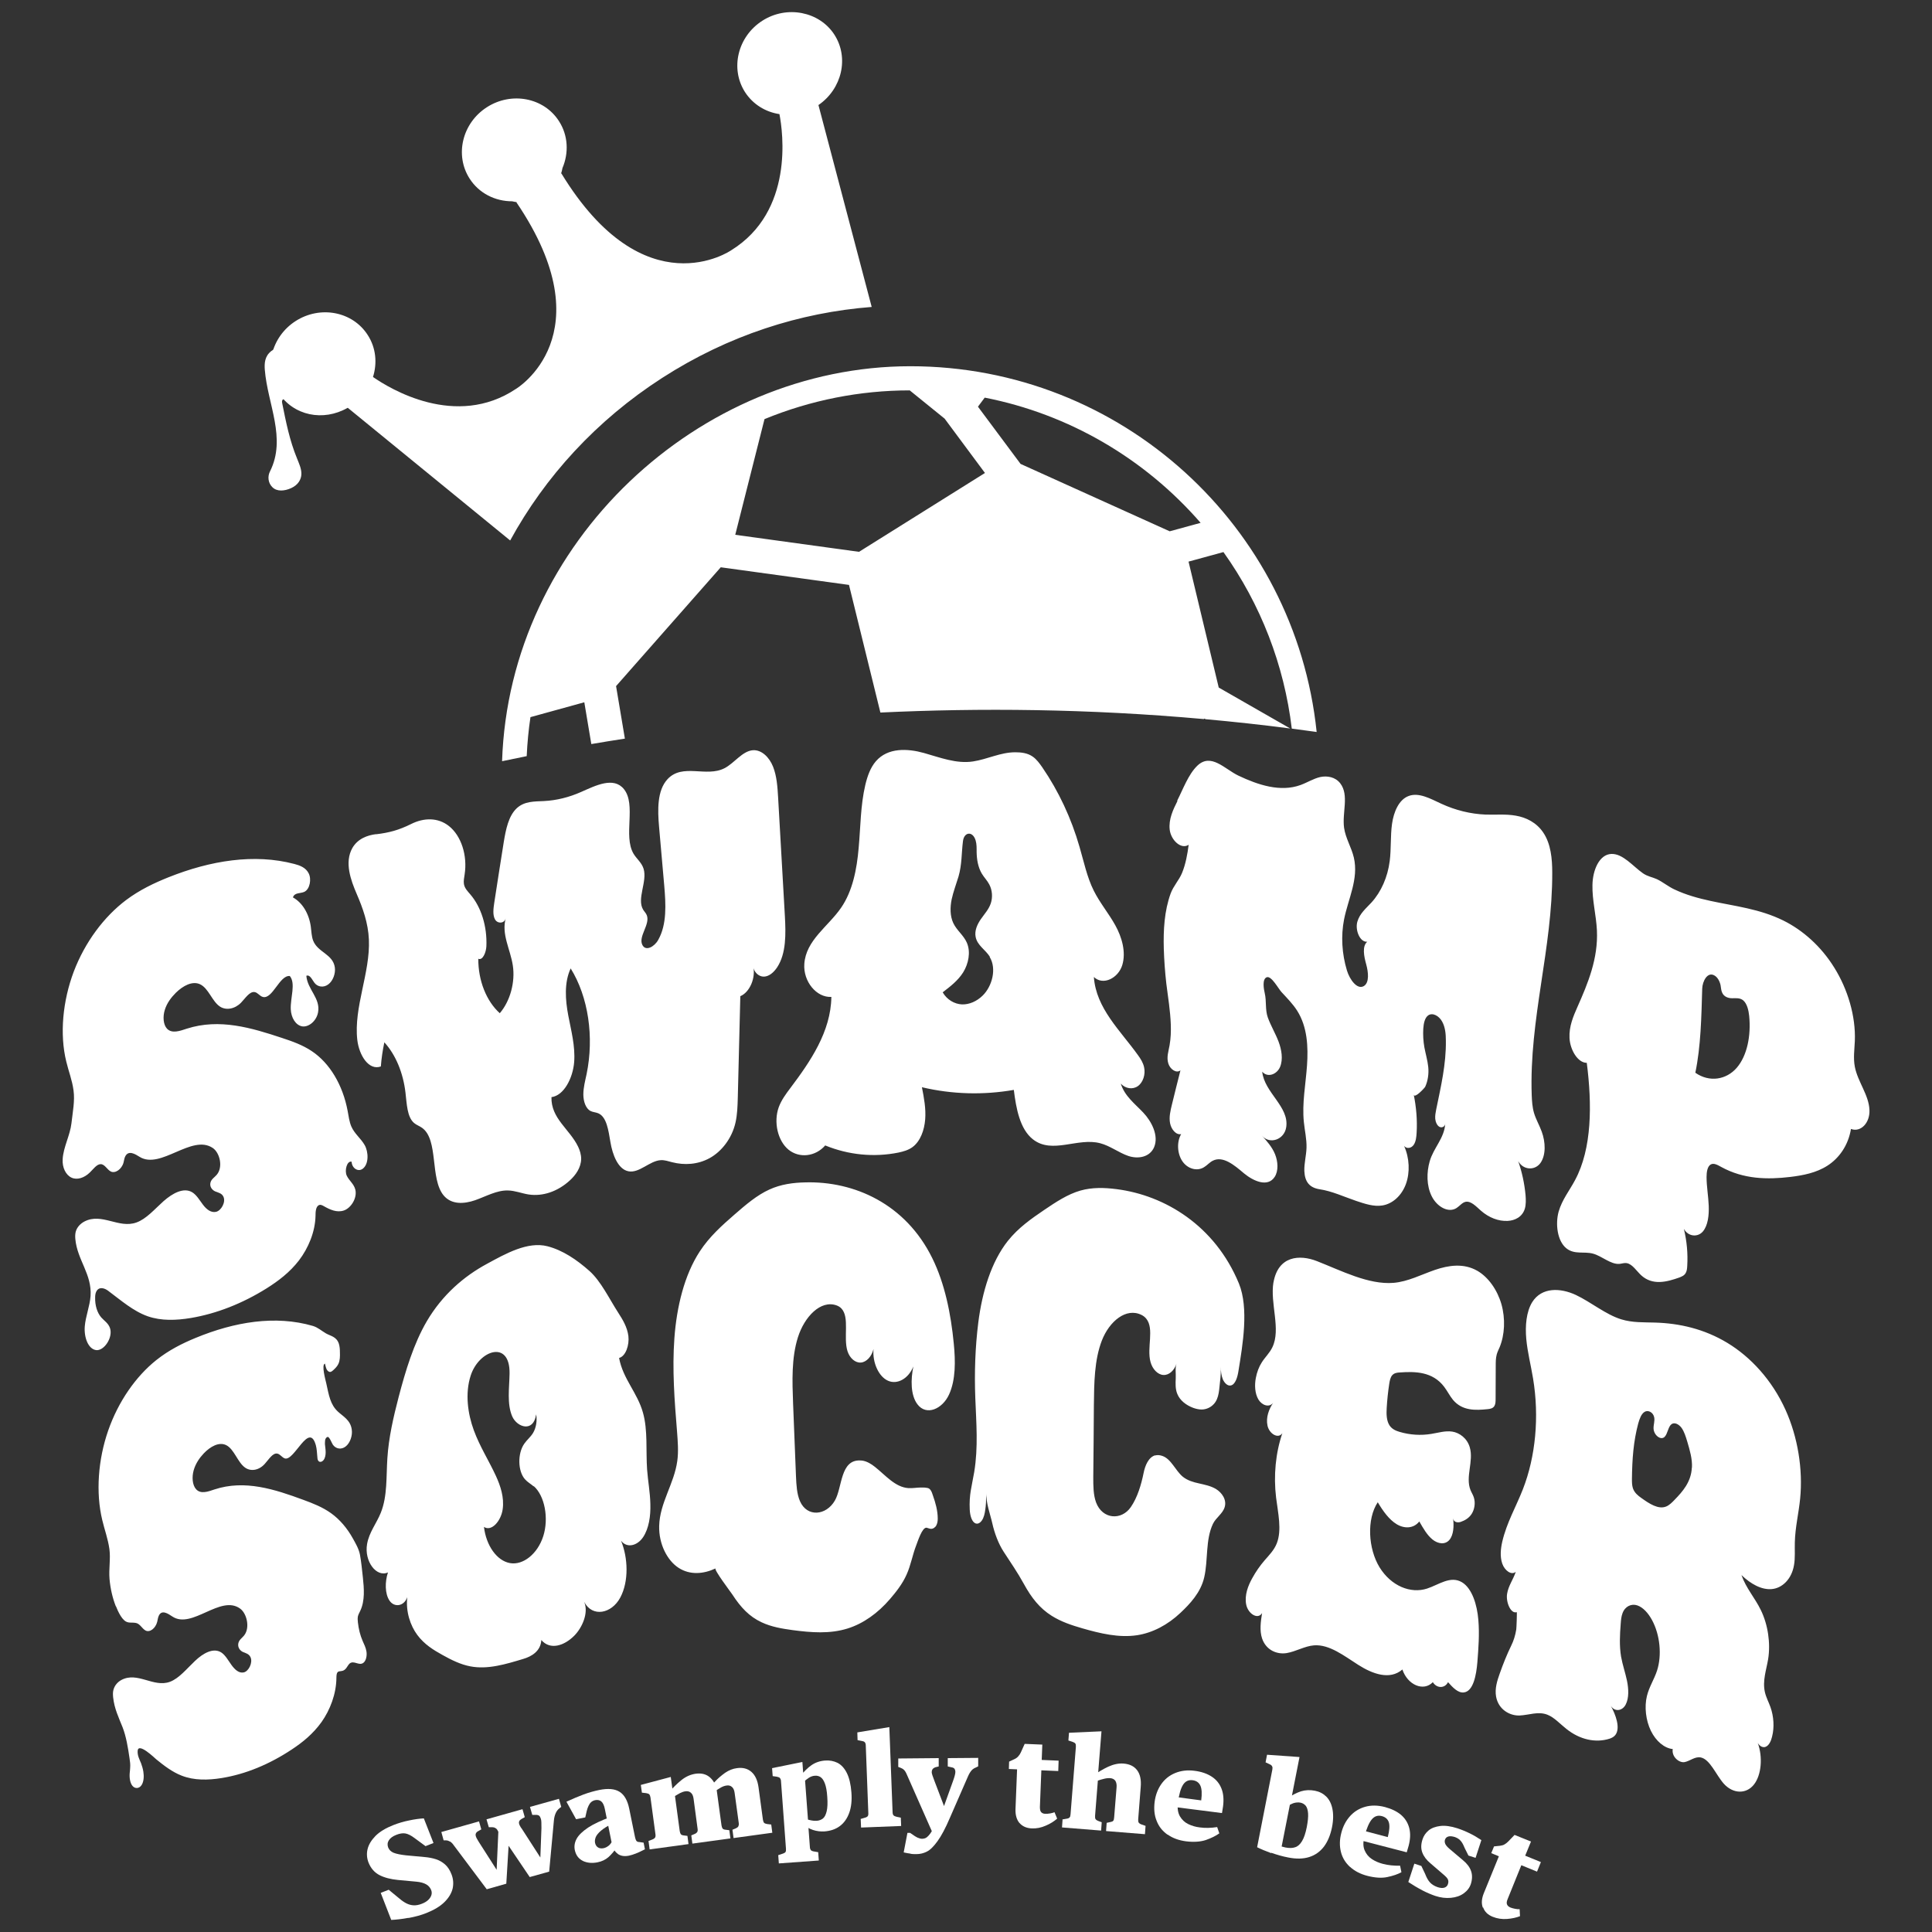 <?xml version="1.0" encoding="UTF-8"?>
<svg id="Layer_1" xmlns="http://www.w3.org/2000/svg" version="1.1" viewBox="0 0 160 160">
  <rect x="0" y="0" width="160" height="160" fill="#333333" stroke="none"/>
  <!-- Generator: Adobe Illustrator 29.2.1, SVG Export Plug-In . SVG Version: 2.1.0 Build 116)  -->
  <defs>
    <style>
      .st0, .st1 {
        fill: #fff;
      }

      .st1 {
        fill-rule: evenodd;
      }
    </style>
  </defs>
  <g>
    <path class="st1" d="M43.62,62.61c.05-1.08.15-2.15.31-3.22l4.46-1.23.58,3.46c.9-.15,1.83-.31,2.78-.45l-.73-4.35,8.67-9.84,10.62,1.46,2.6,10.57c8.21-.39,17.21-.32,26.78.54l.06-.04.09.05c2.3.21,4.64.46,7.01.77l-5.92-3.39-2.5-10.43,2.89-.79c3.09,4.33,5.03,9.35,5.66,14.62.68.09,1.37.18,2.06.28-1.77-17.02-16.16-30.29-33.65-30.29s-33.22,14.55-33.81,32.71c.66-.14,1.34-.28,2.04-.42ZM81.55,32.93c6.95,1.36,13.24,5.03,17.88,10.37l-2.56.7-12.35-5.58-3.53-4.74c.18-.25.37-.5.56-.75ZM63.31,34.71c3.82-1.57,7.91-2.38,12.03-2.38l2.89,2.34,3.34,4.5-10.43,6.53-10.25-1.41,2.42-9.57Z"/>
    <path class="st0" d="M28.81,33.78l13.44,10.98c2.88-5.27,7.13-9.95,12.6-13.47s11.4-5.41,17.34-5.87l-4.41-16.72c1.95-1.34,2.55-3.92,1.32-5.83s-3.93-2.46-5.97-1.15-2.68,3.96-1.43,5.91c.66,1.02,1.71,1.65,2.85,1.82.29,1.49,1.21,8.06-4,11.28,0,0-7.16,4.95-14.06-6.37h-.02c.05-.14.08-.29.11-.44.53-1.25.48-2.7-.29-3.89-1.25-1.95-3.93-2.46-5.97-1.15s-2.68,3.96-1.43,5.91c.78,1.22,2.12,1.88,3.52,1.88.12.03.25.05.38.07l-.02.02c7.44,10.97-.03,15.44-.03,15.44-4.99,3.34-10.47-.02-11.85-.98.36-1.15.25-2.42-.44-3.48-1.25-1.95-3.93-2.46-5.97-1.15s-2.68,3.96-1.43,5.91,3.73,2.42,5.73,1.28Z"/>
    <path class="st0" d="M22.46,29.08c-.54.42-.57,1.01-.53,1.54.23,2.86,1.81,5.67.43,8.42-.21.41-.17.95.2,1.31.37.37.99.33,1.56.07s.83-.72.84-1.16-.19-.86-.36-1.29c-.62-1.5-.92-3.04-1.23-4.58-.02-.11-.04-.23.07-.31.08-.06.21-.09.33-.12.7-.15,1.42.42,2.1-.46.19-.24.42-1.15.4-1.36-.03-.52-.27-1.02-.67-1.46-.56-.62-1.94-1.53-3.16-.59Z"/>
    <path class="st0" d="M5.92,93c.1-.9.29-1.84.17-2.69-.11-.85-.41-1.59-.6-2.39-.56-2.27-.3-5.02.62-7.46.93-2.44,2.5-4.54,4.33-5.92,1.12-.84,2.32-1.41,3.52-1.89,3.46-1.38,7.09-1.98,10.42-1.1.46.12.94.3,1.18.77.25.47.11,1.32-.36,1.54-.33.15-.81.04-.94.46.78.43,1.33,1.34,1.48,2.42.05.39.06.8.19,1.15.38.99,1.64,1.11,1.8,2.23.07.51-.16,1.12-.54,1.4-.38.29-.88.23-1.15-.13-.2-.26-.37-.7-.67-.58.09,1.14,1.19,1.86.97,3.03-.13.71-.77,1.24-1.31,1.16-.54-.09-.92-.71-.95-1.42-.04-.94.43-2.14-.08-2.75-.85-.09-1.43,1.96-2.24,1.73-.25-.07-.42-.36-.67-.4-.42-.07-.77.51-1.13.88-.51.52-1.22.65-1.73.33-.67-.43-.95-1.53-1.67-1.86-.63-.29-1.4.12-2,.71-.38.38-.74.85-.91,1.41-.18.56-.13,1.23.18,1.56.41.43,1.07.19,1.64,0,2.71-.87,5.36-.07,7.89.77.85.28,1.7.58,2.46,1.09,1.49.99,2.57,2.81,2.97,4.95.08.44.14.91.31,1.3.27.61.78.97,1.1,1.53.32.56.36,1.57-.16,1.96-.38.29-.9-.04-.92-.58-.38-.11-.61.73-.4,1.16.2.42.59.67.71,1.16.16.71-.38,1.53-.96,1.72-.58.19-1.14-.07-1.65-.36-.14-.08-.29-.16-.44-.07-.23.14-.25.55-.25.87-.03,1.34-.6,2.68-1.37,3.69-.77,1-1.72,1.71-2.67,2.31-2.03,1.27-4.16,2.1-6.28,2.46-1.22.2-2.44.25-3.57-.14-1.2-.42-2.22-1.32-3.28-2.11-.3-.23-.77-.38-.99.07-.07.14-.09.31-.09.48-.02.66.17,1.27.51,1.66.25.28.58.47.72.88.26.79-.5,1.9-1.15,1.82-.65-.09-1.01-1.03-.94-1.96.07-.85.42-1.68.48-2.53.12-1.8-1.1-2.97-1.26-4.7-.02-.2-.02-.41.03-.61.11-.41.42-.69.72-.85,1.45-.75,2.84.61,4.31.08.82-.29,1.52-1.12,2.25-1.77.74-.65,1.66-1.16,2.37-.73.36.22.61.66.89,1.03.28.37.65.68,1.08.59.43-.1.83-.81.61-1.26-.13-.28-.42-.33-.67-.43-.24-.1-.49-.38-.4-.73.07-.29.33-.43.51-.64.56-.64.26-1.84-.32-2.23-1.74-1.17-4.31,1.81-6.05.74-.38-.24-.93-.58-1.2-.04-.08.15-.09.34-.14.51-.15.55-.68.92-1.05.74-.31-.15-.49-.6-.84-.61-.33,0-.61.41-.9.69-.46.45-1.05.64-1.51.43-.47-.21-.79-.83-.74-1.54.06-1,.61-1.95.73-2.98ZM9.61,133.04c.04.11.09.22.14.33.15.32.32.62.54.82.31.28.62.14.98.22.33.07.49.46.78.62.35.19.83-.17.97-.72.04-.17.06-.35.13-.5.24-.53.76-.18,1.12.06,1.63,1.09,3.99-1.84,5.62-.65.55.4.84,1.59.32,2.23-.17.21-.4.34-.47.63-.08.35.15.63.38.73.23.1.5.15.63.44.2.45-.16,1.16-.56,1.25-.4.09-.74-.23-1.01-.6-.27-.37-.5-.81-.84-1.04-.66-.44-1.52.05-2.19.69-.68.64-1.32,1.45-2.08,1.73-1.36.5-2.68-.87-4.02-.15-.28.15-.56.43-.66.83-.05.2-.04.41-.02.61.1.94.47,1.69.78,2.47.3.77.45,1.69.58,2.59.04.25.07.5.05.76,0,.16-.03.31-.04.47-.03.4.04.82.24,1.05.2.23.54.23.74-.07.2-.3.21-.76.15-1.13-.04-.24-.11-.48-.19-.69-.13-.32-.31-.63-.28-1.03.06-.71,1.41.6,1.54.71.66.54,1.35,1.06,2.1,1.35,1.05.41,2.19.38,3.32.2,1.97-.32,3.94-1.13,5.81-2.37.88-.58,1.75-1.28,2.46-2.27.7-.99,1.22-2.32,1.23-3.66,0-.89.42-.28.82-.81.09-.12.17-.28.27-.37.35-.3.78.21,1.14-.06.23-.17.31-.59.26-.93-.05-.33-.2-.61-.32-.89-.2-.46-.33-.98-.39-1.53-.02-.16-.03-.34,0-.5.04-.17.13-.31.2-.47.39-.82.31-1.85.21-2.77-.07-.63-.13-1.27-.24-1.87-.1-.5-.36-.93-.58-1.33-.48-.87-1.1-1.59-1.81-2.1-.71-.51-1.51-.82-2.3-1.11-2.36-.87-4.85-1.69-7.36-.86-.53.18-1.15.41-1.53-.03-.3-.34-.35-1-.19-1.56.16-.56.48-1.02.83-1.39.55-.58,1.27-.98,1.86-.69.67.33.95,1.44,1.58,1.87.48.33,1.14.21,1.61-.31.33-.36.66-.93,1.04-.86.24.04.4.33.63.4.79.25,2.01-3.11,2.57-1.08.08.3.09.63.12.95,0,.11.02.23.07.31.1.17.32.12.45-.05.13-.17.17-.42.17-.64,0-.23-.04-.44-.06-.67,0-.12,0-.24.02-.36.03-.12.11-.22.2-.24.15-.03.35.52.44.65.26.36.72.42,1.07.13.35-.28.57-.89.49-1.4-.11-.78-.72-1.08-1.15-1.48-.63-.59-.74-1.34-.96-2.34-.06-.27-.42-1.54-.11-1.63.04.16.08.35.15.49.08.14.22.24.36.18.07-.03.12-.08.18-.13.16-.15.32-.3.42-.51.14-.29.14-.64.13-.97,0-.25-.02-.5-.09-.72-.2-.58-.67-.62-1.06-.84-.38-.22-.66-.49-1.08-.62-3.11-.91-6.5-.34-9.72.99-1.12.46-2.23,1.02-3.26,1.84-1.69,1.35-3.14,3.42-3.98,5.83-.84,2.41-1.04,5.15-.49,7.42.19.8.47,1.55.59,2.39.11.81-.06,1.66.01,2.48.07.8.25,1.57.51,2.24ZM31.15,69.08c-.72.09-1.52.37-1.97,1.15-.67,1.19-.13,2.66.36,3.8.5,1.16.95,2.4,1.01,3.78.12,2.75-1.27,5.61-.96,8.31.15,1.28.95,2.56,1.95,2.2.05-.67.15-1.34.29-2,.94,1.03,1.56,2.53,1.75,4.17.11.92.13,2.01.71,2.51.2.17.45.25.66.4,1.39.98.64,4.21,1.79,5.6.65.78,1.69.71,2.6.4.91-.32,1.81-.84,2.73-.81.58.01,1.13.24,1.7.33,1.17.18,2.42-.24,3.43-1.17.47-.43.92-1.05.93-1.78,0-.36-.11-.7-.25-1-.7-1.46-2.26-2.34-2.21-4.11,1.03-.13,1.77-1.57,1.88-2.9.1-1.33-.25-2.6-.49-3.87-.24-1.27-.35-2.71.2-3.89,1.47,2.36,1.95,5.69,1.32,8.75-.12.56-.27,1.12-.27,1.69,0,.57.2,1.17.6,1.37.2.1.43.1.64.19.7.3.84,1.44,1,2.37.18,1.09.64,2.26,1.49,2.43.9.18,1.76-.87,2.68-.92.32-.02.63.09.94.17,1.02.26,2.12.2,3.11-.34.98-.54,1.84-1.62,2.14-2.94.15-.66.17-1.35.19-2.03.07-2.81.14-5.63.21-8.44.79-.33,1.3-1.54,1.06-2.52.04.53.47.91.89.9.43-.01.82-.35,1.1-.77.76-1.15.72-2.79.64-4.25-.19-3.27-.37-6.55-.56-9.82-.05-.87-.11-1.77-.42-2.55-.31-.78-.95-1.41-1.67-1.36-.88.07-1.53,1.07-2.35,1.49-1.51.78-3.47-.44-4.72.91-.87.94-.82,2.56-.7,3.93.14,1.63.29,3.26.43,4.89.13,1.52.23,3.2-.5,4.49-.31.56-1.03.97-1.31.42-.36-.7.65-1.69.37-2.45-.07-.19-.21-.31-.31-.48-.54-.9.36-2.32.04-3.38-.16-.52-.58-.82-.84-1.26-.86-1.48.25-4.05-.79-5.34-.85-1.05-2.33-.3-3.53.23-1.01.45-2.06.71-3.1.76-.77.04-1.6,0-2.24.59-.69.64-.91,1.77-1.08,2.8-.27,1.68-.53,3.36-.79,5.05-.07.47-.14,1,.07,1.37.21.37.8.34.89-.13-.39,1.34.38,2.6.58,3.94.21,1.37-.22,2.95-1.08,3.95-1.11-1-1.79-2.7-1.78-4.51.36.17.65-.53.67-1.04.07-1.64-.43-3.25-1.34-4.3-.21-.25-.46-.49-.52-.85-.04-.26.02-.53.06-.8.24-1.57-.28-3.19-1.3-4-.91-.72-2.07-.7-3.13-.17-1.03.51-1.82.72-2.9.85ZM95.59,94.98c-.36.87-1.35,1.02-2.15.75-.79-.27-1.51-.84-2.32-1.05-1.86-.5-3.97.93-5.57-.32-1.09-.85-1.4-2.57-1.59-4.1-2.52.44-5.11.37-7.61-.22.17.87.34,1.77.27,2.66-.07.9-.4,1.81-1.04,2.29-.35.26-.76.37-1.17.46-2.03.41-4.14.2-6.07-.59-.81.93-2.14,1.08-3.04.35-.89-.73-1.25-2.28-.81-3.51.22-.6.6-1.11.97-1.6,1.64-2.18,3.35-4.66,3.39-7.54-1.23.07-2.34-1.28-2.24-2.73.13-1.97,1.98-3.1,3.05-4.66.95-1.38,1.3-3.19,1.45-4.94.16-1.75.15-3.52.55-5.22.17-.72.42-1.44.88-1.97.99-1.14,2.62-1.06,3.98-.68,1.32.37,2.68.91,4.06.7,1.19-.18,2.27-.76,3.5-.76.5,0,1.03.06,1.46.37.31.22.55.55.78.88,1.35,1.97,2.4,4.21,3.08,6.58.36,1.23.62,2.51,1.18,3.63.51,1.02,1.23,1.87,1.78,2.86.55.99.91,2.23.58,3.31-.33,1.07-1.58,1.72-2.35.98.18,2.6,2.2,4.44,3.65,6.47.22.3.43.63.51,1.01.13.59-.09,1.26-.52,1.56-.43.3-1.03.21-1.41-.21.31,1.03,1.17,1.67,1.86,2.4.69.73,1.3,1.91.9,2.86ZM81.98,79.24c-.37-.59-1.04-.94-1.18-1.64-.11-.53.14-1.06.43-1.48.29-.42.65-.8.82-1.3.17-.5.13-1.1-.12-1.57-.17-.33-.43-.58-.62-.9-.31-.52-.42-1.16-.43-1.79,0-.32.01-.65-.08-.95-.23-.8-.95-.73-1.05.04-.13,1-.08,1.94-.37,2.94-.19.63-.43,1.25-.57,1.9-.13.65-.14,1.37.14,1.96.29.61.85,1,1.12,1.62.34.78.13,1.75-.3,2.45-.44.7-1.08,1.18-1.7,1.66.35.61.97.97,1.59,1,.62.02,1.24-.26,1.72-.73.78-.76,1.18-2.22.58-3.2ZM97.52,66.32c-.37.73-.75,1.53-.65,2.39.1.86.94,1.67,1.57,1.25-.1.78-.25,1.61-.55,2.34-.25.6-.7,1.05-.94,1.69-.53,1.46-.61,3.04-.57,4.57.03.97.1,1.93.21,2.9.14,1.12.33,2.25.37,3.38.02.57,0,1.15-.1,1.72-.09.53-.27.99-.1,1.53.16.48.67.82,1,.55-.24.95-.48,1.9-.71,2.85-.12.5-.25,1.02-.15,1.53.1.52.51,1,.92.9-.38.64-.33,1.62.1,2.25.43.63,1.21.85,1.78.5.26-.15.47-.41.73-.54.85-.44,1.8.37,2.59,1.04.8.66,1.97,1.17,2.54.3.33-.5.28-1.28.03-1.89-.25-.61-.68-1.08-1.09-1.54.64.77,1.87.35,2.02-.7.25-1.7-1.81-2.85-1.99-4.59.44.52,1.21.24,1.48-.39.26-.63.13-1.43-.13-2.11-.26-.68-.63-1.29-.88-1.97-.24-.66-.1-1.36-.26-2.03-.07-.3-.24-1.17.17-1.32.39-.13.95.94,1.22,1.23.46.5.94.98,1.3,1.55.84,1.33.92,2.98.81,4.54s-.42,3.12-.26,4.67c.07.71.24,1.41.22,2.13-.02.65-.2,1.28-.18,1.93.04.9.43,1.38,1.27,1.51,1.01.15,2.04.63,3.01.96.72.24,1.47.5,2.19.38.85-.14,1.59-.82,1.94-1.77.35-.96.3-2.17-.15-3.16.22.27.6.19.79-.08.19-.27.23-.66.25-1.03.06-1.03-.03-2.1-.24-3.13.07.34.9-.56.95-.66.22-.48.31-1.08.25-1.65-.06-.55-.22-1.08-.32-1.62-.09-.51-.12-1.03-.09-1.54.03-.43.12-.91.42-1.11.37-.24.89.06,1.14.52.26.46.31,1.04.31,1.57.03,1.97-.42,3.85-.8,5.71-.05.25-.1.51-.08.78.03.27.15.55.35.66.2.11.47-.02.48-.28-.07,1.23-.97,2.01-1.29,3.14-.26.91-.27,2.01.17,2.89.44.88,1.39,1.41,2.06.97.25-.16.46-.45.74-.51.45-.09.87.38,1.27.73.66.58,1.46.89,2.22.85.59-.03,1.21-.32,1.42-1.01.1-.34.09-.74.06-1.12-.09-.96-.29-1.91-.61-2.82.44.78,1.42.78,1.86.13.44-.65.41-1.7.09-2.57-.19-.53-.48-1.01-.64-1.55-.14-.48-.17-.98-.19-1.47-.22-6.3,1.72-12.15,1.7-18.43,0-1.14-.11-2.39-.75-3.33-.56-.83-1.43-1.25-2.27-1.39-.84-.15-1.66-.06-2.5-.09-1.23-.05-2.48-.35-3.67-.9-.89-.41-1.85-.96-2.7-.64-.81.3-1.24,1.31-1.38,2.32-.14,1-.06,2.06-.19,3.07-.17,1.33-.71,2.55-1.51,3.43-.44.48-.97.9-1.17,1.59-.2.69.21,1.72.82,1.66-.44.37-.27,1.21-.09,1.86.18.65.28,1.52-.19,1.81-.55.33-1.17-.53-1.4-1.28-.42-1.38-.51-2.87-.24-4.24.34-1.71,1.22-3.35.81-5.12-.2-.85-.69-1.61-.81-2.47-.17-1.26.43-2.7-.31-3.67-.41-.54-1.09-.65-1.66-.53-.57.13-1.08.46-1.63.66-1.67.61-3.52,0-5.16-.78-1.14-.55-2.26-1.9-3.39-.82-.75.72-1.19,1.96-1.68,2.92ZM153.29,93.49c-.23,1.4-1.01,2.44-1.94,3.04-.93.6-2.02.81-3.1.94-1.86.22-3.84.2-5.71-.83-.29-.16-.61-.35-.87-.2-.27.16-.34.62-.34,1.03,0,.79.15,1.6.18,2.39.03.8-.07,1.63-.48,2.12-.41.49-1.2.46-1.58-.21.25,1.01.34,2.06.28,3.06-.01.21-.03.42-.12.58-.12.23-.34.31-.54.39-1.02.36-2.21.69-3.17-.2-.38-.36-.72-.91-1.17-.99-.21-.04-.41.04-.61.06-.73.06-1.45-.65-2.2-.85-.74-.2-1.53.1-2.2-.44-.76-.61-.92-2.03-.64-3.04.29-1,.9-1.74,1.36-2.61,1.41-2.62,1.41-6.29.97-9.71-.75,0-1.38-1.08-1.43-2.05-.05-.97.32-1.82.67-2.61.85-1.92,1.71-3.97,1.6-6.31-.06-1.25-.4-2.52-.37-3.76.02-1.24.57-2.53,1.56-2.57.96-.04,1.79,1.02,2.62,1.6.39.27.76.31,1.16.49.48.23.94.61,1.43.84.99.47,2,.74,3.01.96,2.02.44,4.06.65,6.04,1.63,1.59.79,3.11,2.12,4.21,3.9,1.11,1.78,1.78,4.01,1.7,6.06-.03.71-.14,1.42,0,2.15.24,1.24,1.16,2.33,1.21,3.57.05,1.07-.72,1.87-1.52,1.58ZM144.86,84.14c-.05-.47-.17-1.01-.49-1.29-.28-.23-.61-.18-.92-.18-.31,0-.69-.11-.84-.49-.08-.18-.08-.39-.12-.59-.07-.33-.25-.66-.5-.8-.58-.35-1,.47-1.02,1.08-.07,2.36-.11,4.76-.57,6.97,1.17.82,2.57.58,3.43-.41.86-1,1.19-2.65,1.03-4.29ZM53.86,124.57c.03.97-.12,2.01-.6,2.73-.48.72-1.35.94-1.83.29.58,1.41.66,3.36-.06,4.71-.72,1.35-2.32,1.66-2.99.36.39.92-.18,2.16-.83,2.81-.82.82-1.98,1.21-2.72.35-.05.94-.84,1.37-1.48,1.56-1.46.44-2.96.9-4.4.62-.8-.15-1.57-.53-2.32-.95-.74-.41-1.49-.87-2.07-1.65-.58-.78-.97-1.94-.83-3.13-.27.77-1.08.87-1.47.29-.39-.57-.39-1.56-.13-2.34-.96.44-1.98-.93-1.73-2.35.17-.98.78-1.7,1.14-2.6.55-1.37.44-2.99.54-4.51.11-1.71.5-3.4.93-5.05.58-2.21,1.25-4.43,2.33-6.28,1.29-2.2,3.09-3.74,4.98-4.76,1.56-.85,3.38-1.88,5.02-1.46,1.27.33,2.42,1.11,3.48,2.05.95.85,1.64,2.31,2.39,3.47.36.56.73,1.16.83,1.91.09.75-.22,1.68-.77,1.82.32,1.74,1.52,2.87,1.98,4.54.41,1.46.23,3.13.34,4.7.07.96.25,1.89.27,2.86ZM44.2,123.1c-.24-.21-.51-.35-.73-.6-.59-.67-.62-2.13-.05-2.94.22-.32.51-.54.72-.88.26-.43.36-1.03.26-1.55-.21,1.53-1.58,1.08-1.98.17-.45-1.04-.24-2.36-.22-3.54.05-2.84-2.54-1.95-3.22.16-.48,1.48-.24,3.17.26,4.53.5,1.36,1.24,2.5,1.83,3.78.37.81.7,1.77.56,2.76-.14.99-.94,1.88-1.55,1.46.18,1.55,1.07,2.81,2.16,3,1.08.19,2.28-.76,2.75-2.23.47-1.47.13-3.34-.79-4.15ZM71.4,120.96s-.09-.01-.14-.01c-1.69-.09-1.49,2.23-2.12,3.32-.72,1.25-2.3,1.4-2.89.05-.26-.6-.3-1.35-.33-2.06-.08-2.01-.16-4.02-.24-6.03-.07-1.85-.14-3.77.4-5.48.54-1.71,1.88-3.1,3.18-2.65.15.05.29.13.41.25.72.74.15,2.42.52,3.56.19.58.65.97,1.11.93.46-.04.89-.5,1.04-1.12-.1,1.13.44,2.3,1.21,2.63.77.34,1.7-.19,2.09-1.19-.22,1.07-.24,2.38.34,3.14.74.98,2.07.39,2.62-.82.55-1.21.53-2.76.39-4.19-.24-2.5-.75-5-1.78-7.09-2.22-4.52-6.49-6.39-10.51-6.28-1,.02-2.02.15-2.98.59-1.04.47-1.97,1.27-2.9,2.08-1.02.89-2.06,1.81-2.87,3.05-1.28,1.96-1.91,4.59-2.1,7.18-.19,2.59.01,5.18.22,7.74.06.81.13,1.63.02,2.43-.26,1.9-1.45,3.46-1.5,5.38-.04,1.51.68,2.88,1.62,3.48.94.6,2.05.51,3.05.04-.17.08,1.28,1.99,1.39,2.16.7,1.08,1.41,1.83,2.42,2.3.83.39,1.71.53,2.58.65,1.52.2,3.07.33,4.56-.14,1.27-.4,2.48-1.25,3.5-2.44.49-.57,1.03-1.25,1.37-2.02.35-.77.49-1.64.8-2.43.12-.3.49-1.51.86-1.45.11.02.22.08.33.09.19.02.38-.11.47-.28s.12-.37.12-.56c0-.66-.18-1.3-.4-1.92-.03-.08-.05-.15-.08-.23-.05-.13-.12-.25-.22-.33-.15-.11-.51-.1-.69-.1-.35,0-.69.07-1.03.05-1.1-.07-1.9-1.06-2.77-1.75-.31-.25-.67-.47-1.06-.53ZM95.67,120.52c-.56.16-.84.86-.96,1.46-.2.98-.51,2.03-1.06,2.83-.77,1.12-2.35,1.03-2.88-.39-.23-.63-.23-1.38-.23-2.08.02-1.99.04-3.99.05-5.98.02-1.83.04-3.74.66-5.34.62-1.6,2.02-2.76,3.29-2.12.14.07.28.17.39.31.68.84.03,2.41.35,3.58.16.6.6,1.05,1.06,1.08.46.03.91-.36,1.09-.94-.12.37-.04.81-.06,1.21-.02.44-.04.89.13,1.3.22.55.75.94,1.31,1.15.22.08.46.14.7.14.38,0,.76-.17,1.02-.46.45-.49.43-1.26.51-1.87.05-.41.07-.82.06-1.23,0,.36.04.74.17,1.06.14.32.4.56.65.51.39-.07.57-.7.65-1.24.34-2.1.87-5.17.03-7.21-1.98-4.79-6.13-7.3-10.13-7.81-1-.13-2.02-.16-3,.12-1.05.3-2.03.95-2.99,1.6-1.06.72-2.14,1.47-3.01,2.56-1.38,1.74-2.13,4.23-2.45,6.75-.26,2.06-.33,4.17-.25,6.26.08,2.08.25,4.07-.09,6.14-.21,1.23-.43,1.85-.37,3.11.02.48.17,1.05.51,1.15.24.07.47-.15.6-.44.13-.29.17-.64.21-.97.06-.57,0-.53.07-1.1-.08.72.32,1.78.47,2.46.19.86.52,1.73.95,2.39.57.88,1.15,1.71,1.67,2.66.64,1.17,1.32,2.02,2.3,2.64.81.51,1.68.79,2.54,1.04,1.5.43,3.04.8,4.55.57,1.28-.2,2.52-.85,3.59-1.86.75-.71,1.67-1.66,1.96-2.94.33-1.44.09-3.09.72-4.42.25-.52.8-.83.97-1.38.19-.61-.22-1.21-.74-1.52-.43-.25-.91-.34-1.38-.45-.47-.1-.95-.24-1.34-.55-.63-.52-.96-1.48-1.71-1.73-.23-.08-.43-.08-.6-.03ZM105.46,106.2c-.29,1.76.64,3.88-.09,5.38-.23.48-.6.81-.87,1.24-.24.37-.41.82-.5,1.31-.11.58-.08,1.26.21,1.76.29.49.88.7,1.22.3-.34.5-.61,1.2-.46,1.88.15.68.89,1.12,1.23.62-.56,1.63-.74,3.51-.52,5.33.16,1.28.49,2.68.06,3.79-.23.58-.64.98-1.01,1.41-.38.44-.73.94-1.03,1.49-.34.61-.64,1.38-.5,2.15.14.77.96,1.31,1.32.73-.11.69-.22,1.44,0,2.1.34,1,1.27,1.34,2.04,1.21.77-.13,1.49-.58,2.27-.64,1.27-.09,2.48.87,3.66,1.62,1.18.75,2.61,1.28,3.65.38.43,1.29,1.76,1.85,2.52,1.05.33.53.99.53,1.26,0,.39.44.83.91,1.31.85.78-.09,1.03-1.42,1.12-2.51.09-1.16.18-2.32.08-3.5-.1-1.23-.51-2.6-1.35-3.11-.96-.58-1.94.21-2.9.52-1.36.44-2.97-.21-3.93-1.76-.95-1.55-1.08-3.99-.15-5.39.44.74.94,1.44,1.57,1.82.63.38,1.4.37,1.87-.23.32.56.65,1.14,1.1,1.5.45.36,1.04.45,1.4.02.34-.41.38-1.14.3-1.79.03.34.38.39.62.31.35-.12.69-.31.92-.67.23-.36.33-.91.17-1.38-.07-.21-.19-.39-.27-.59-.44-1.1.28-2.39-.06-3.54-.22-.76-.86-1.21-1.45-1.3-.59-.09-1.16.1-1.74.19-.86.14-1.76.09-2.63-.17-.3-.09-.62-.22-.83-.54-.25-.39-.26-.94-.23-1.43.04-.68.11-1.35.21-2,.04-.26.09-.53.24-.71.17-.2.42-.23.65-.24,1.27-.09,2.71-.07,3.66,1.19.26.34.46.75.73,1.08.78.93,1.89.87,2.87.77.21-.02.45-.06.57-.28.09-.16.09-.39.09-.6,0-.9.01-1.8.01-2.7,0-.32,0-.64.08-.94.06-.22.15-.4.24-.6.43-1.04.49-2.38.15-3.58-.35-1.2-1.09-2.23-1.98-2.75-1.14-.66-2.39-.47-3.53-.08-1.13.39-2.23.97-3.42,1.07-2.07.17-4.33-1.01-6.35-1.8-1.43-.56-3.22-.45-3.6,1.79ZM146.76,143.81c-.09.38-.26.74-.53.85-.22.1-.51-.04-.66-.32.43,1.18.3,2.66-.31,3.44-.64.82-1.74.79-2.51-.07-.65-.74-1.14-2.03-1.92-2.17-.47-.08-.87.3-1.32.39-.45.08-1.09-.44-.98-1.08-.69-.07-1.39-.65-1.81-1.51-.42-.86-.55-1.98-.33-2.88.19-.78.6-1.37.84-2.11.41-1.27.25-2.96-.42-4.19-.31-.57-.74-1.05-1.22-1.21-.48-.16-1.01.07-1.22.65-.1.26-.13.57-.15.88-.07.89-.12,1.81.03,2.71.12.68.35,1.33.49,2,.14.68.17,1.43-.1,1.96-.26.53-.9.66-1.24.12.41.74.81,1.84.38,2.41-.13.17-.31.25-.48.31-1.16.37-2.47.08-3.58-.81-.52-.41-1-.95-1.56-1.17-.77-.31-1.54.03-2.32.06-.78.03-1.74-.47-1.94-1.56-.12-.67.09-1.32.3-1.91.29-.82.59-1.57.95-2.31.2-.4.34-.85.42-1.34.02-.12.07-1.45.04-1.44-.49.17-.91-.82-.8-1.51.11-.69.51-1.19.72-1.83-.36.31-.92-.1-1.12-.68-.2-.58-.13-1.24,0-1.81.37-1.59,1.14-2.89,1.71-4.35,1.05-2.69,1.37-6,.84-9.18-.18-1.09-.46-2.17-.56-3.26-.1-1.1,0-2.25.49-3.05.79-1.26,2.34-1.19,3.61-.6,1.27.6,2.47,1.62,3.76,2.02.94.29,1.87.24,2.81.27,2.01.06,4.06.52,5.98,1.68,1.92,1.16,3.7,3.07,4.82,5.55,1.02,2.26,1.45,4.94,1.21,7.35-.12,1.22-.41,2.37-.44,3.62-.02.64.04,1.3-.07,1.9-.2,1.16-.98,1.89-1.83,1.97-.85.08-1.75-.42-2.52-1.16.38,1.09,1.11,1.88,1.6,2.89.6,1.22.82,2.76.61,4.07-.15.9-.48,1.79-.27,2.73.1.44.31.82.46,1.24.28.78.33,1.69.14,2.43ZM140.12,121.55c.04-.72-.18-1.46-.39-2.17-.12-.4-.25-.82-.47-1.13-.23-.31-.59-.49-.84-.3-.28.22-.31.8-.57,1.05-.31.3-.89-.14-.91-.7-.01-.32.12-.62.05-.94-.1-.43-.53-.61-.8-.43-.27.17-.41.57-.52.96-.4,1.5-.5,2.95-.52,4.59,0,.26,0,.52.08.77.13.38.42.61.69.8.67.48,1.42.98,2.07.71.26-.11.48-.33.69-.55.66-.68,1.37-1.47,1.43-2.66Z"/>
  </g>
  <g>
    <path class="st0" d="M33.82,158.83c-.54.1-1.01.15-1.42.17l-.87-2.24.66-.26.9.74c.2.17.39.3.57.39.18.09.38.15.59.16.21.01.44-.03.69-.13.23-.09.41-.2.54-.33.13-.13.21-.26.25-.4s.03-.28-.03-.42c-.08-.19-.21-.35-.41-.46-.2-.11-.47-.19-.83-.22l-1.51-.14c-.6-.06-1.11-.19-1.52-.4s-.72-.56-.91-1.04c-.14-.36-.17-.74-.08-1.11.09-.38.31-.74.66-1.1.35-.35.85-.65,1.49-.9.41-.16.84-.29,1.3-.38.46-.1.86-.15,1.21-.17l.8,2.04-.66.26-.91-.67c-.29-.22-.54-.34-.75-.38-.22-.04-.47,0-.75.11-.31.12-.51.27-.63.46s-.13.39-.05.6c.08.19.23.34.45.43.23.09.57.16,1.02.21l1.52.14c.36.03.67.09.95.18.28.09.53.23.76.43.23.2.41.48.54.82.15.38.18.77.1,1.16-.09.39-.31.77-.67,1.13s-.86.66-1.51.92c-.45.18-.94.31-1.48.41Z"/>
    <path class="st0" d="M37.25,152.51c-.09-.06-.2-.1-.33-.1h-.18s-.19-.69-.19-.69l3.12-.88.19.66-.28.16c-.09.05-.14.11-.17.18s-.03.14-.01.21c.03.11.11.27.24.47l1.49,2.33.14-3.15-.07-.13c-.04-.08-.1-.14-.18-.18-.08-.05-.17-.07-.27-.07h-.27s-.19-.65-.19-.65l2.98-.84.19.66-.27.15c-.1.06-.16.12-.19.19s-.03.14-.01.21c.02.09.08.19.15.31l.07.09,1.54,2.39.09-2.43c0-.39,0-.65-.05-.78-.03-.1-.07-.18-.13-.24s-.16-.08-.29-.08h-.29s-.19-.66-.19-.66l2.4-.67.19.67-.13.1c-.14.1-.25.24-.33.42-.08.18-.13.38-.15.62l-.39,4.22-1.61.45-1.75-2.59-.19,3.14-1.62.46-2.76-3.68c-.09-.13-.19-.22-.28-.28Z"/>
    <path class="st0" d="M51.18,153.54c-.25-.17-.42-.44-.5-.81l-.59-2.92c-.06-.3-.16-.51-.29-.62-.13-.11-.3-.15-.51-.11-.13.03-.24.08-.33.16-.09.08-.16.18-.22.31-.06.12-.11.27-.15.43l-.12.53-.76.15-.8-1.45c.52-.24.99-.44,1.42-.6.43-.16.86-.28,1.29-.37.73-.15,1.3-.1,1.69.15.4.25.66.72.8,1.4l.46,2.26c.04.21.09.35.14.41.05.06.13.09.24.09l.35.05.11.55-.14.07c-.2.1-.4.2-.61.28-.2.08-.4.14-.58.18-.36.07-.66.03-.91-.14ZM48.27,154.11c-.35-.17-.58-.47-.67-.91-.06-.31-.01-.63.16-.93.17-.31.49-.61.95-.92.46-.3,1.1-.6,1.9-.89l.11.56c-.41.2-.73.4-.96.6-.22.19-.37.38-.43.54-.06.17-.08.32-.05.46.04.18.12.3.25.38s.28.09.45.06c.15-.03.29-.1.43-.21.14-.11.25-.28.35-.5l.43.49-.07.09c-.23.35-.48.64-.72.86-.25.22-.56.37-.92.44-.46.09-.86.05-1.22-.12Z"/>
    <path class="st0" d="M53.69,152.47l.33-.13c.11-.04.19-.1.23-.16s.05-.16.03-.29l-.41-3.03c-.02-.12-.05-.2-.1-.26-.05-.05-.14-.08-.26-.1l-.35-.04-.09-.64,2.48-.66.18,1.31-.3-.06c.29-.35.62-.68.99-.98s.77-.48,1.21-.54c.48-.06.87.04,1.18.32.31.28.5.66.56,1.15l.38,2.8c.02.12.05.21.09.27.04.05.12.09.24.1l.32.04.09.68-3.15.43-.09-.68.28-.12c.1-.04.17-.1.21-.16s.05-.16.03-.28l-.33-2.47c-.03-.23-.1-.4-.22-.5-.12-.11-.27-.15-.47-.12-.14.02-.28.07-.44.15-.15.08-.29.17-.41.24l.39,2.89c.02.12.05.21.09.27.05.05.12.09.23.1l.32.04.09.68-3.22.44-.09-.68ZM60.66,151.53l.29-.12c.1-.05.17-.1.2-.17s.05-.15.03-.27l-.34-2.48c-.03-.23-.1-.4-.22-.5-.12-.11-.27-.15-.45-.12-.15.02-.3.07-.46.16-.16.09-.34.2-.51.34l-.21-.6.18-.18c.28-.31.58-.56.89-.78.31-.21.64-.34.97-.38.49-.07.89.04,1.2.31.31.27.51.7.59,1.29l.36,2.66c.02.12.05.21.1.27.05.05.14.08.26.1l.33.04.09.68-3.21.44-.09-.68Z"/>
    <path class="st0" d="M64.47,153.63l.33-.11c.13-.04.21-.09.25-.14.04-.06.05-.15.04-.28l-.41-5.58c0-.12-.04-.2-.08-.26s-.13-.09-.26-.12l-.35-.05-.05-.66,2.51-.51.1,1.36-.38-.06.1-.12c.31-.39.62-.7.94-.92.32-.22.7-.35,1.12-.38.38-.03.72.04,1.03.19.31.16.57.44.77.84.2.4.33.94.38,1.61.05.65-.01,1.22-.18,1.69-.17.47-.43.84-.78,1.1s-.77.4-1.27.44c-.33.02-.64-.02-.95-.12-.31-.1-.57-.26-.79-.48l.38-.15.15,2.03c0,.13.04.21.08.27.05.05.13.09.26.11l.35.06.05.69-3.31.24-.05-.69ZM68.15,150.6c.14-.11.24-.31.31-.59.07-.29.09-.69.05-1.21-.03-.48-.1-.85-.2-1.11s-.22-.43-.36-.52c-.14-.09-.3-.13-.48-.11-.15.01-.31.06-.47.16-.16.1-.31.22-.45.37l.11-.3.26,3.49-.15-.13c.14.05.29.08.43.11.15.03.29.04.43.03.2-.01.37-.08.51-.18Z"/>
    <path class="st0" d="M71.27,150.64l.34-.1c.12-.03.21-.08.25-.13s.06-.15.05-.28l-.21-5.57c0-.12-.03-.21-.07-.26-.04-.06-.13-.1-.26-.12l-.35-.07-.02-.64,2.65-.44.27,7.03c0,.13.03.23.08.28.05.05.13.09.26.12l.34.07.03.69-3.32.13-.03-.69Z"/>
    <path class="st0" d="M75.4,153.51c-.15-.02-.34-.05-.56-.1l.31-1.62h.22c.28.2.49.34.63.4.14.06.26.09.37.09.08,0,.17-.02.26-.05.09-.04.17-.1.26-.2.09-.09.18-.22.28-.38l-2.07-4.69c-.07-.17-.15-.3-.23-.38-.08-.08-.18-.14-.29-.18l-.19-.07v-.7s3.35-.03,3.35-.03v.69s-.29.07-.29.07c-.1.04-.17.09-.22.16-.05.07-.07.15-.07.24,0,.06.02.15.06.27.04.12.1.26.16.44l.8,2.1.74-2.06c.05-.14.1-.28.14-.43.04-.15.06-.26.06-.34,0-.09-.02-.17-.06-.24-.04-.07-.13-.12-.26-.14l-.31-.07v-.69s2.52-.02,2.52-.02v.7s-.18.09-.18.09c-.1.04-.2.09-.28.16-.08.07-.15.15-.21.25-.06.09-.12.2-.17.32l-1.51,3.46c-.36.84-.7,1.48-1.02,1.92s-.61.73-.88.86c-.27.14-.56.21-.87.21-.17,0-.33,0-.48-.03Z"/>
    <path class="st0" d="M84.43,150.98c-.24-.29-.35-.68-.33-1.17l.13-3.28-.68-.03.02-.61.45-.21c.13-.06.23-.14.31-.23.08-.09.15-.19.21-.32l.32-.71,1.46.06-.05,1.27,1.4.06-.03.86-1.4-.06-.12,3.04c0,.2.03.35.11.43.08.08.19.13.33.13.13,0,.26,0,.41-.03s.27-.06.36-.1l.22.53c-.25.22-.56.42-.94.58-.38.17-.77.25-1.17.23-.43-.02-.77-.17-1.01-.45Z"/>
    <path class="st0" d="M87.97,150.68l.35-.06c.13-.02.21-.05.26-.11.05-.05.07-.14.08-.28l.44-5.56c0-.12,0-.21-.04-.27-.04-.06-.12-.11-.24-.15l-.34-.11.05-.64,2.69-.12-.31,3.87-.37-.2c.39-.29.81-.54,1.24-.74.44-.2.86-.29,1.26-.26.51.04.88.22,1.13.55.25.33.35.79.3,1.39l-.21,2.68c0,.13,0,.22.05.28s.12.11.24.15l.32.11-.05.69-3.22-.26.05-.68.32-.07c.11-.02.19-.05.23-.11.04-.05.06-.15.07-.28l.2-2.48c.02-.23-.02-.41-.1-.54-.09-.13-.23-.2-.41-.22-.15-.01-.32,0-.52.05-.2.05-.38.1-.52.15l-.23,2.91c-.01.13,0,.22.04.28.04.06.11.11.21.15l.3.11-.05.69-3.24-.26.05-.69Z"/>
    <path class="st0" d="M96.69,151.94c-.42-.3-.72-.67-.9-1.14-.19-.46-.24-.98-.17-1.56.07-.56.25-1.05.54-1.47s.67-.73,1.15-.93,1.02-.27,1.62-.19c.57.07,1.05.24,1.43.49.38.25.64.58.8.99.16.41.2.89.13,1.45-.03.19-.06.38-.09.57l-4.39-.56.11-.83,2.56.34c.07-.55.05-.96-.07-1.22s-.33-.41-.65-.45c-.33-.04-.59.08-.78.37s-.34.79-.43,1.5c-.06.45,0,.82.16,1.11.17.29.4.51.69.65s.61.24.97.28c.44.06.92.05,1.43-.03l.18.52c-.29.21-.66.39-1.11.55-.45.15-1,.19-1.65.11-.6-.08-1.1-.26-1.52-.56Z"/>
    <path class="st0" d="M105.28,153.47c-.46-.17-.85-.33-1.17-.49l1.26-6.43c.02-.11.02-.2-.02-.27-.03-.07-.1-.13-.22-.18l-.32-.15.12-.63,2.69.19-.69,3.51-.05.15-.74,3.75c.11.03.22.06.31.08.32.06.59.06.81-.02.22-.07.41-.24.57-.51.16-.26.29-.65.39-1.15.09-.47.13-.85.11-1.14s-.09-.5-.19-.63c-.11-.13-.25-.22-.43-.26-.2-.04-.4-.02-.59.04-.19.07-.42.19-.67.37l.15-.76c.4-.28.78-.47,1.14-.59.36-.11.75-.13,1.15-.05.37.07.68.23.93.47.25.24.43.58.52,1.01s.09.95-.03,1.55c-.13.64-.35,1.17-.66,1.59-.32.42-.72.71-1.22.87-.5.16-1.08.17-1.74.04-.48-.09-.95-.23-1.41-.39Z"/>
    <path class="st0" d="M111.8,154.61c-.38-.35-.63-.76-.75-1.24s-.12-1,.03-1.57c.14-.55.38-1.01.72-1.39.34-.38.76-.64,1.26-.78.5-.14,1.05-.13,1.63.02.56.15,1.01.37,1.35.66.34.3.56.66.67,1.09.11.43.09.91-.05,1.45-.05.18-.11.36-.16.55l-4.28-1.11.21-.81,2.5.66c.14-.54.17-.95.09-1.21-.08-.27-.28-.45-.59-.53-.32-.08-.59,0-.82.27s-.43.74-.62,1.44c-.11.44-.11.81.02,1.12.13.31.33.55.6.73.27.18.58.31.92.4.43.11.91.16,1.42.15l.11.54c-.31.17-.7.3-1.17.4s-1.02.06-1.65-.1c-.58-.15-1.06-.4-1.43-.74Z"/>
    <path class="st0" d="M117.78,156.54c-.39-.2-.77-.43-1.15-.68l.5-1.52.58.19.31.65c.12.31.25.55.41.72s.36.29.61.38c.23.08.42.09.57.05.15-.05.25-.14.3-.29.05-.15.05-.27,0-.39s-.18-.25-.38-.42l-1.08-.93c-.32-.27-.54-.56-.66-.88s-.12-.68.02-1.1c.09-.28.26-.53.5-.73.24-.2.57-.32.97-.37.4-.05.88.02,1.41.19.7.23,1.37.56,1.99.98l-.48,1.47-.59-.19-.3-.6c-.08-.19-.15-.34-.21-.44s-.14-.2-.24-.29c-.1-.08-.22-.15-.36-.2-.23-.07-.41-.09-.55-.05-.14.04-.23.12-.28.26-.04.11-.03.23.02.35s.17.26.37.43l1.09.92c.34.28.57.58.68.91.11.32.1.68-.02,1.06-.1.31-.3.57-.59.78s-.64.33-1.06.37c-.42.04-.85-.01-1.3-.16-.32-.11-.68-.26-1.07-.46Z"/>
    <path class="st0" d="M122.8,157.98c-.13-.35-.1-.75.09-1.21l1.24-3.04-.63-.26.23-.56.49-.05c.14-.02.27-.05.37-.11.1-.06.2-.13.3-.23l.54-.56,1.36.55-.48,1.17,1.3.53-.32.79-1.3-.53-1.14,2.82c-.08.19-.09.33-.04.44s.14.18.27.24c.12.05.25.08.4.11.15.03.27.04.37.03l.03.58c-.31.12-.67.2-1.08.23-.42.03-.81-.03-1.18-.18-.4-.16-.67-.42-.79-.77Z"/>
  </g>
</svg>